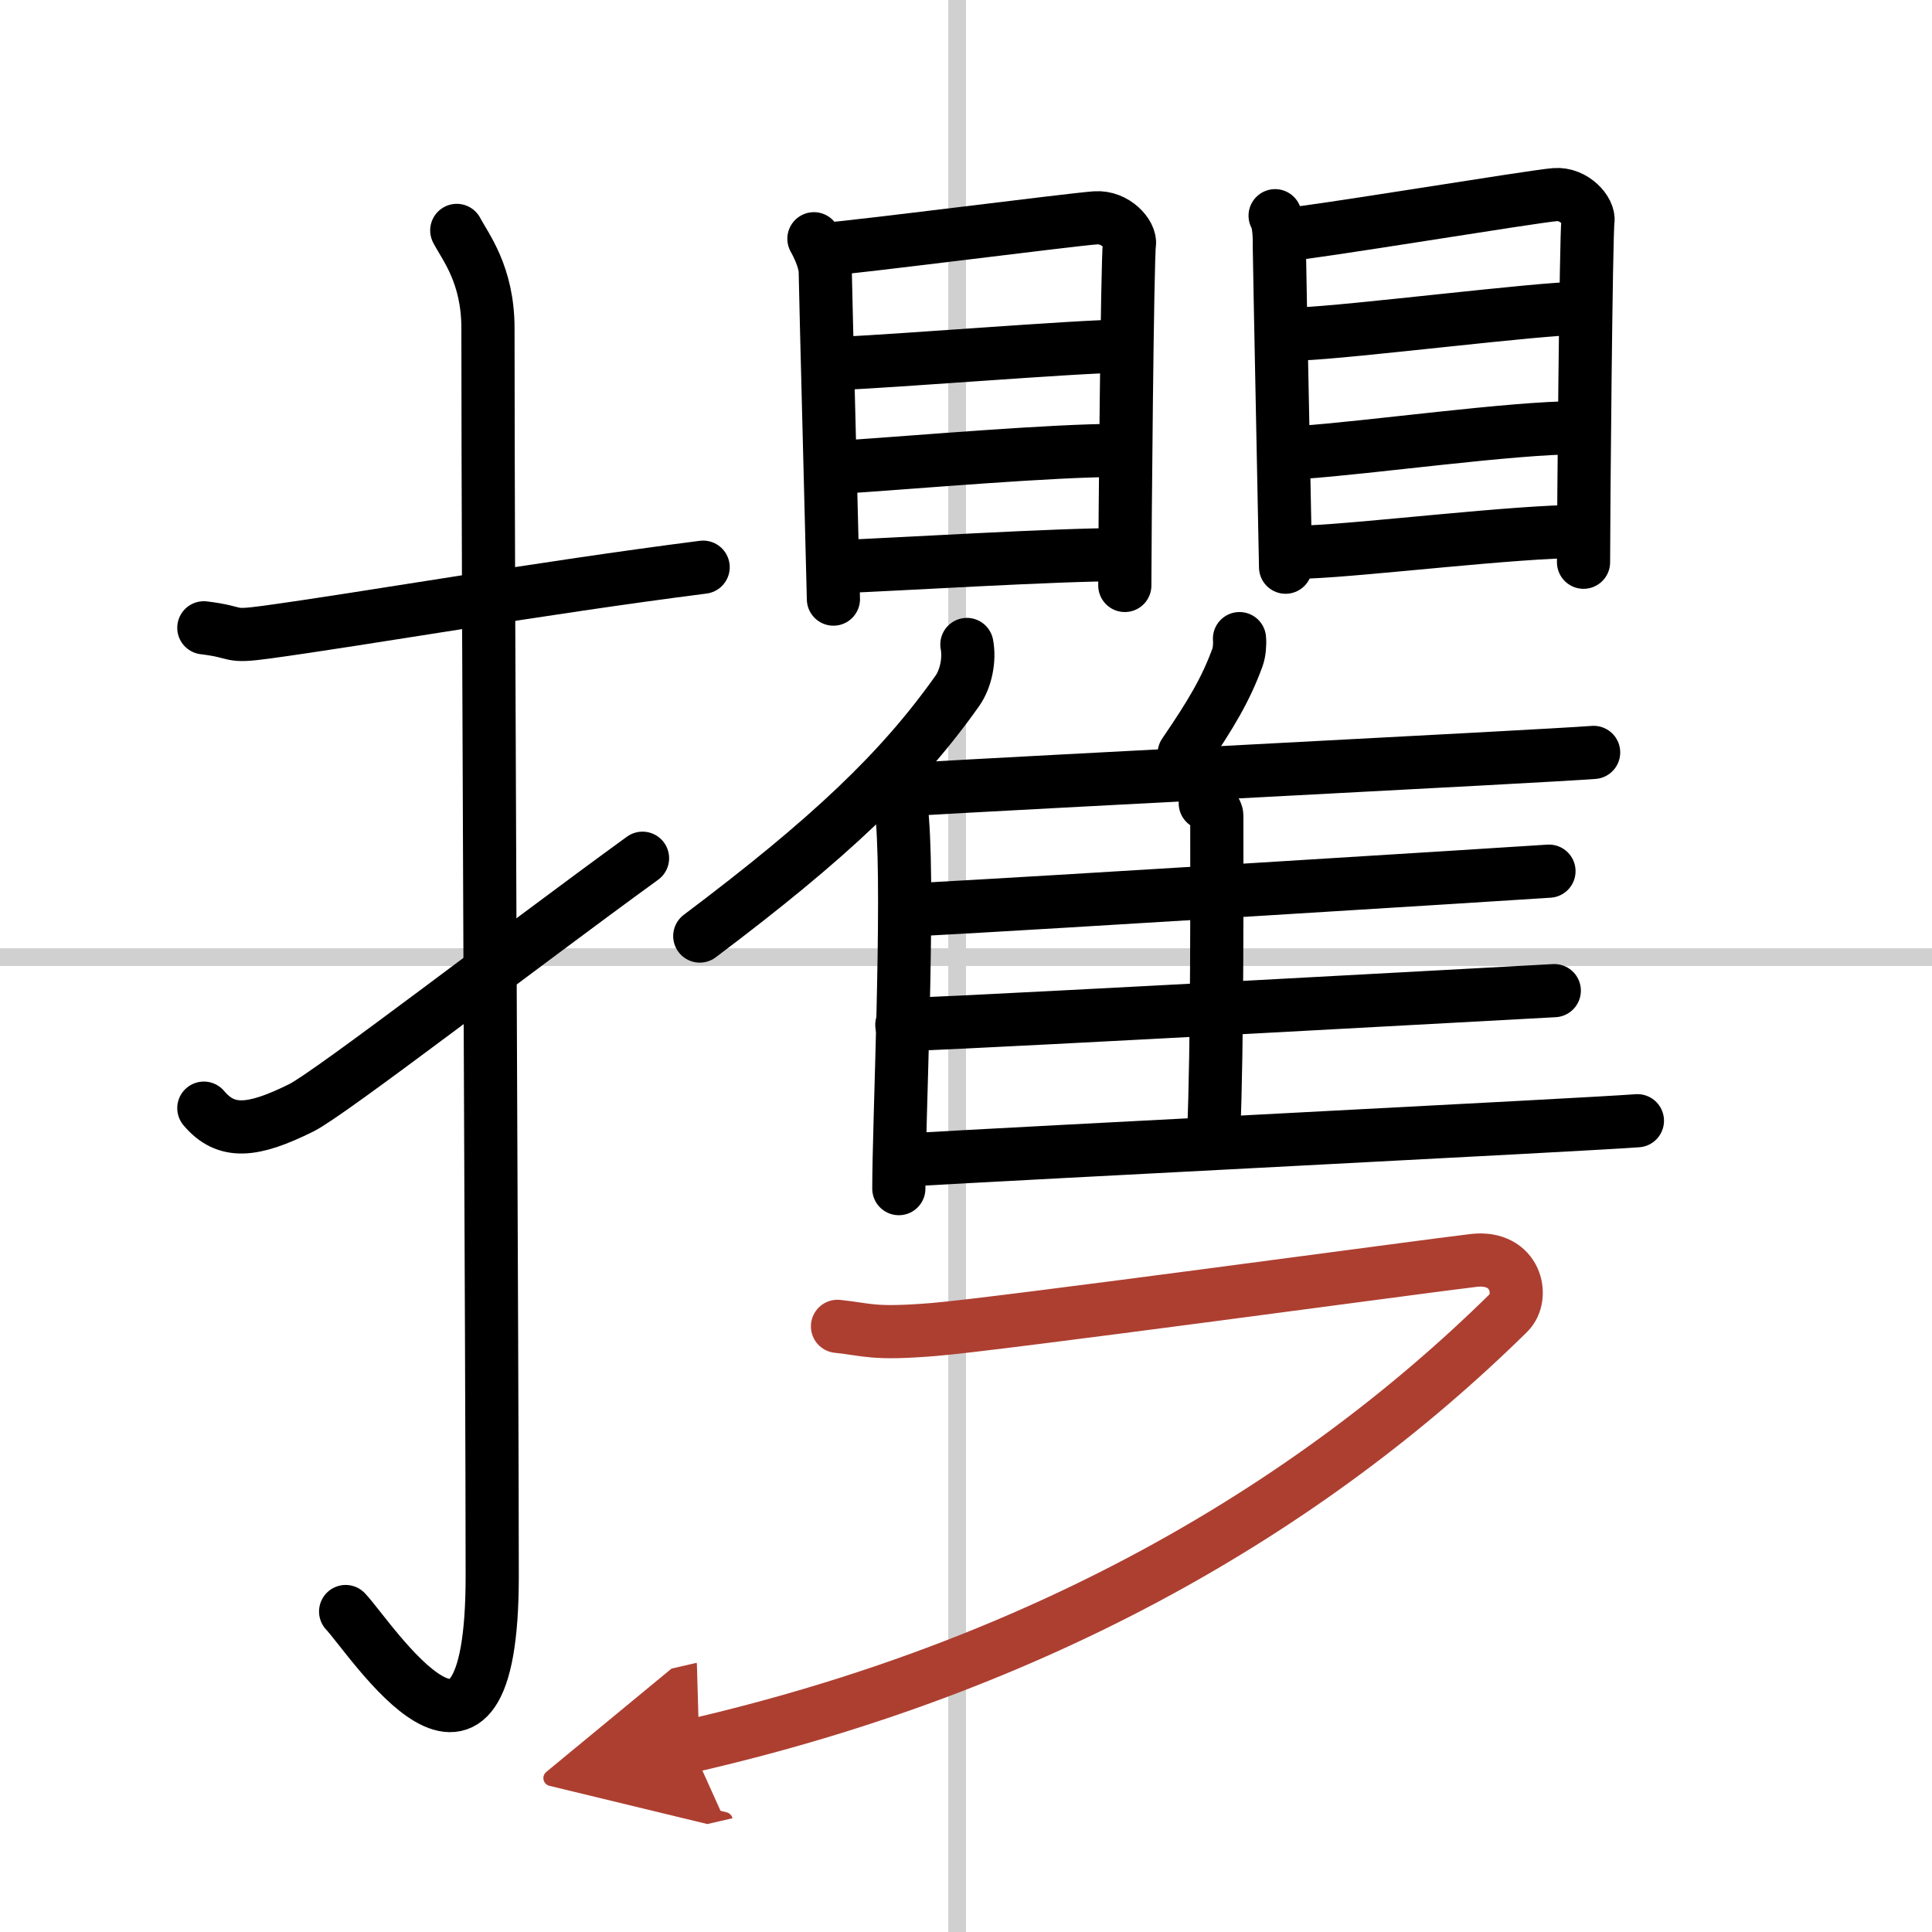 <svg width="400" height="400" viewBox="0 0 109 109" xmlns="http://www.w3.org/2000/svg"><defs><marker id="a" markerWidth="4" orient="auto" refX="1" refY="5" viewBox="0 0 10 10"><polyline points="0 0 10 5 0 10 1 5" fill="#ad3f31" stroke="#ad3f31"/></marker></defs><g fill="none" stroke="#000" stroke-linecap="round" stroke-linejoin="round" stroke-width="3"><rect width="100%" height="100%" fill="#fff" stroke="#fff"/><line x1="54" x2="54" y2="109" stroke="#d0d0d0" stroke-width="1"/><line x2="109" y1="54" y2="54" stroke="#d0d0d0" stroke-width="1"/><path d="m11.5 35.42c2.08 0.25 1.27 0.55 3.5 0.25 5.5-0.75 15.5-2.5 24.67-3.67"/><path d="m25.77 13c0.48 0.92 1.76 2.49 1.76 5.52 0 15.23 0.24 58.96 0.24 70.4 0 14.25-6.82 3.53-8.27 2"/><path d="m11.5 62.52c1.25 1.48 2.74 1.35 5.5-0.02 1.63-0.81 12.25-9 19.25-14.08"/><path d="m45.92 13.47c0.26 0.46 0.64 1.27 0.64 1.89s0.46 18.14 0.46 18.44"/><path d="m46.48 14.07c1.48-0.08 13.99-1.69 15.33-1.78 1.12-0.08 2 0.93 1.91 1.49-0.12 0.72-0.26 16.48-0.26 19.25"/><path d="m47.35 20.5c2.91-0.1 13.57-0.97 15.93-0.97"/><path d="m47.85 26.33c3.91-0.26 11.46-0.92 15.26-0.92"/><path d="m47.33 31.97c3.36-0.13 12.18-0.68 15.97-0.68"/><path d="m71.94 12.17c0.25 0.46 0.24 1.27 0.24 1.88s0.35 17.64 0.35 17.95"/><path d="m72.48 13.24c1.43-0.08 13.96-2.16 15.26-2.26 1.08-0.08 1.94 0.93 1.85 1.49-0.11 0.72-0.25 16.48-0.25 19.25"/><path d="m73.34 18.84c2.82-0.1 13.54-1.45 15.83-1.45"/><path d="m73.45 25.52c3.79-0.26 11.87-1.39 15.54-1.39"/><path d="m73.83 31.14c3.25-0.13 11.68-1.16 15.36-1.16"/><path d="m54.55 36.36c0.16 0.83-0.04 1.91-0.54 2.62-3.19 4.51-7.23 8.34-14.53 13.83"/><path d="m50.49 44.6c0.38 0.75 0.38 1.09 0.42 1.62 0.38 4.71-0.2 17.16-0.2 20.84"/><path d="m69.93 36.03c0.03 0.33-0.01 0.77-0.11 1.05-0.66 1.81-1.5 3.22-3.01 5.43"/><path d="m51.11 44.55c7.44-0.44 35.6-1.86 38.8-2.1"/><path d="m68 45.32c0.36 0.17 0.65 0.41 0.65 0.71 0 3.06 0.04 13.18-0.18 17.99"/><path d="m51.73 51.32c7.02-0.37 32.65-1.97 35.66-2.17"/><path d="m50.88 57.82c7.4-0.31 33.63-1.76 36.81-1.93"/><path d="m50.88 65.46c7.44-0.44 38.31-1.99 41.5-2.23"/><path d="m47.25 74.83c1.73 0.18 1.95 0.46 5.41 0.18 3.46-0.27 28.11-3.63 30.49-3.9s2.89 2.04 1.95 2.97c-11.35 11.17-26.63 19.94-46.1 24.42" marker-end="url(#a)" stroke="#ad3f31"/></g></svg>
